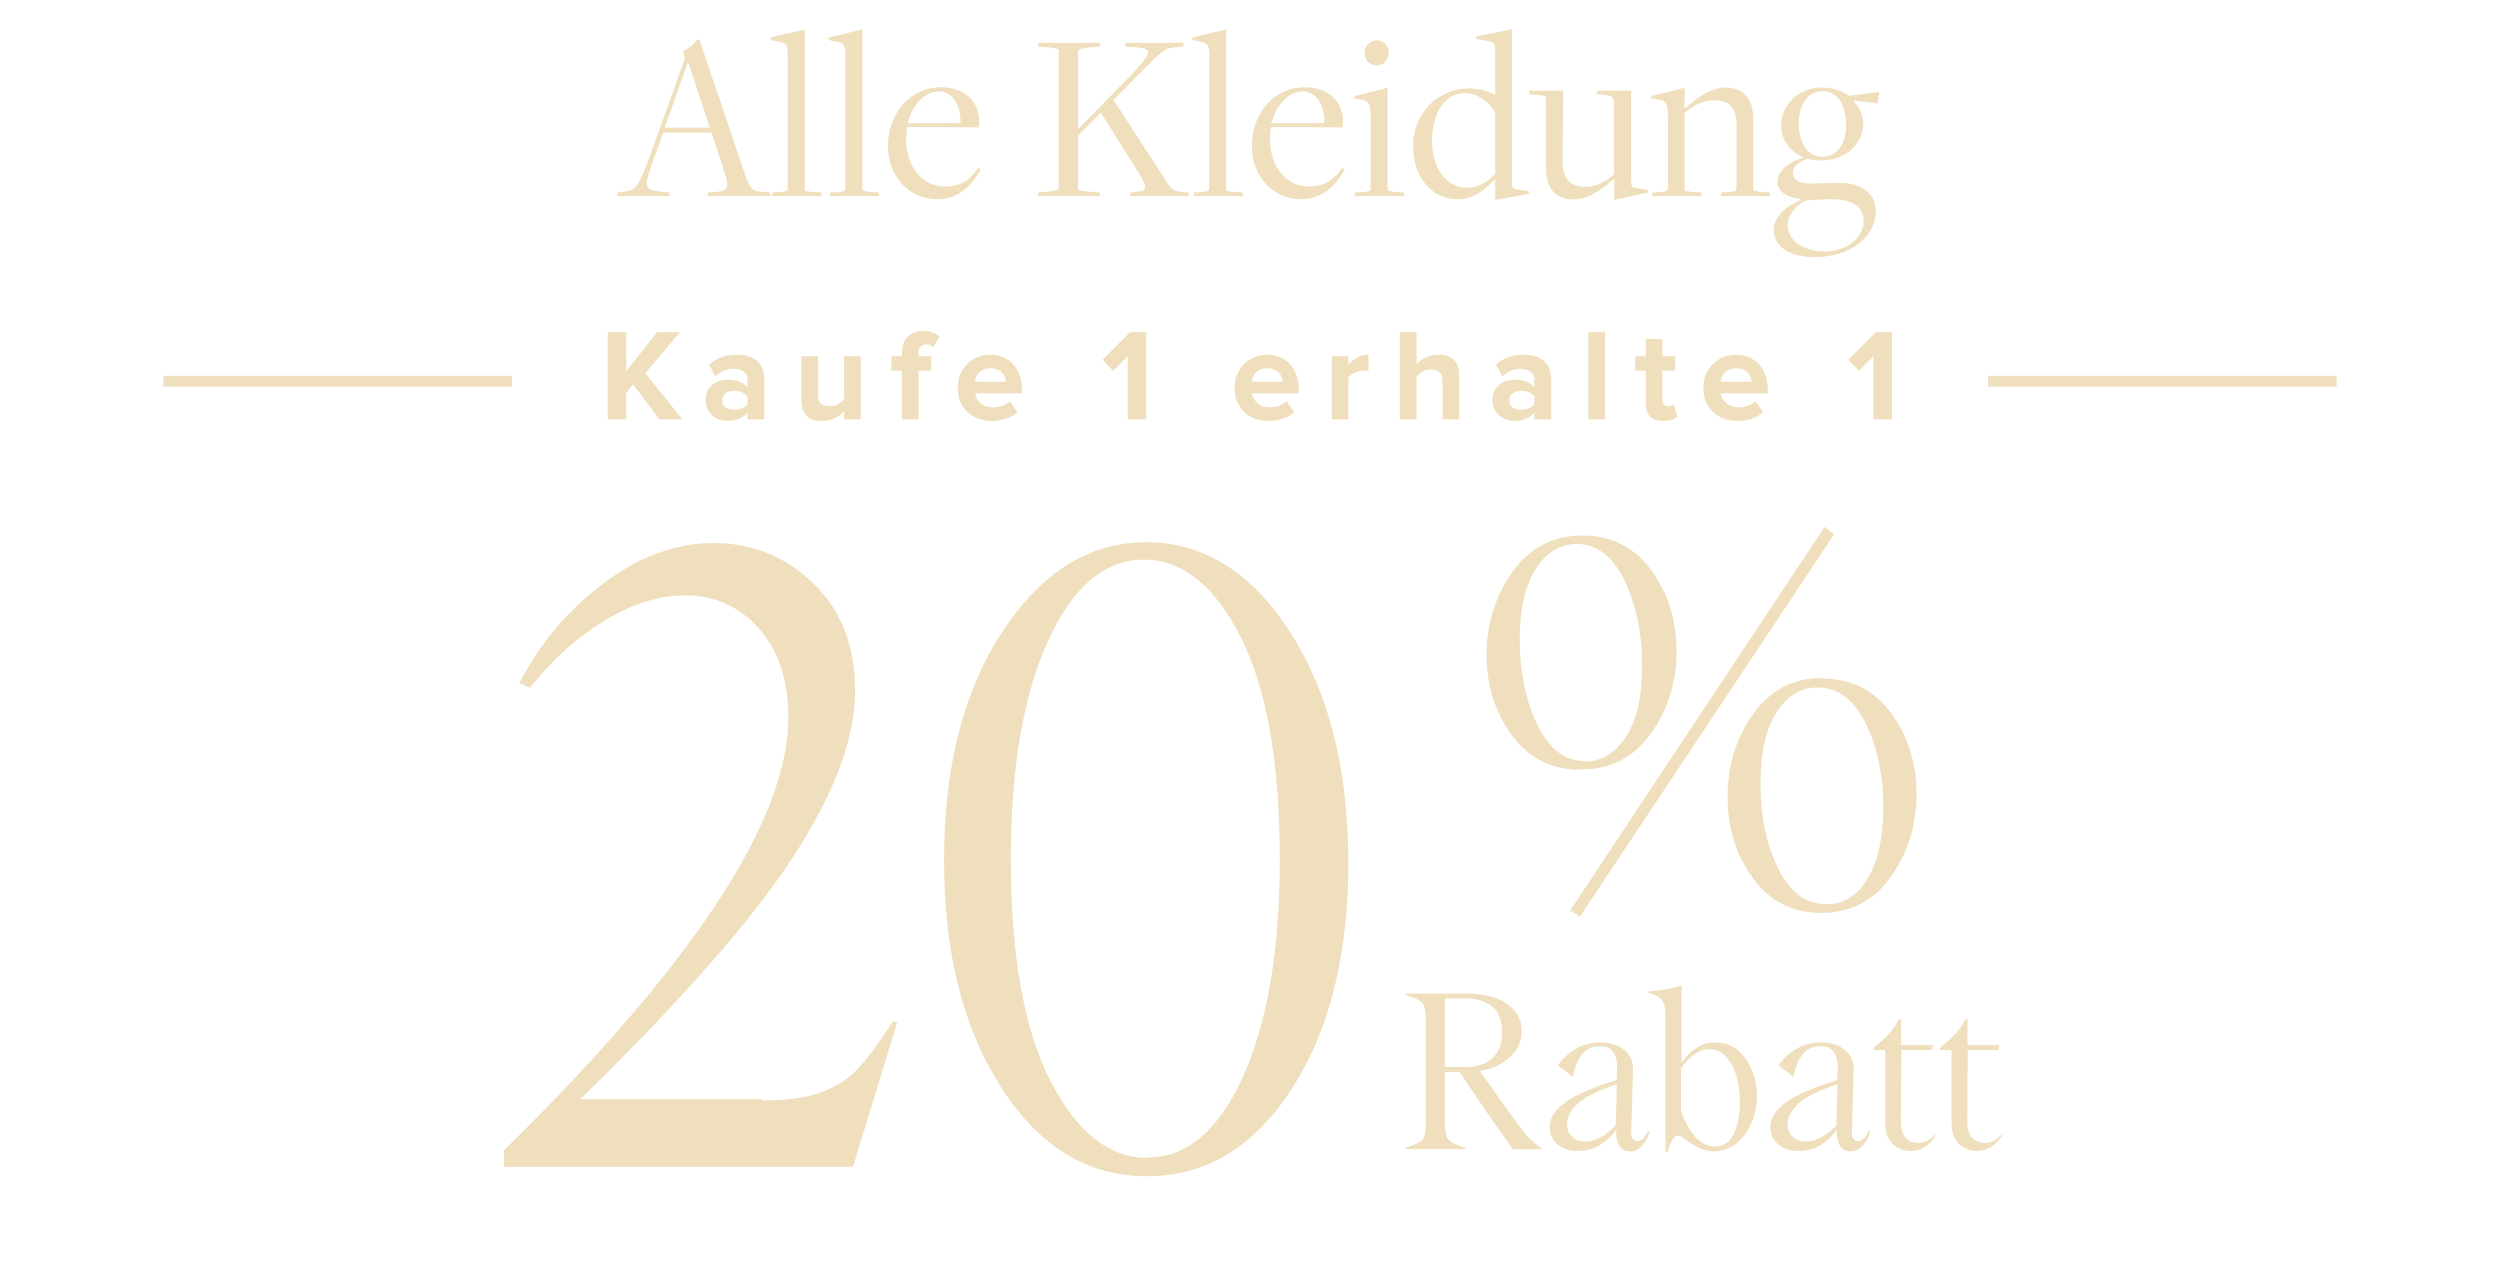 <svg width="459" height="236" viewBox="0 0 459 236" fill="none" xmlns="http://www.w3.org/2000/svg">
<path d="M121.76 24.345H130.625L133.235 32.31C133.91 34.38 133.415 35.1 131.885 35.19L130.04 35.325L129.905 36H141.515L141.38 35.325L139.67 35.19C138.005 35.055 137.645 34.515 136.745 31.905L128.42 7.29H127.925C127.565 8.01 126.215 9.09 125.405 9.36L125.765 10.665L119.78 27.405C117.215 34.38 116.855 34.875 114.56 35.19L113.435 35.325L113.3 36H122.93L122.795 35.325L121.355 35.19C118.25 34.875 118.25 34.29 119.645 30.285L121.76 24.345ZM130.31 23.445H122.03C122.075 23.445 126.26 11.52 126.26 11.52H126.395L130.31 23.445ZM141.757 36H150.847L150.712 35.325L149.587 35.28C147.922 35.145 147.742 35.055 147.742 34.695V5.4L141.532 6.885L141.487 7.335L143.197 7.695C144.367 7.92 144.637 8.325 144.637 10.44V34.605C144.637 35.1 144.232 35.19 143.062 35.28L141.847 35.325L141.757 36ZM152.348 36H161.438L161.303 35.325L160.178 35.28C158.513 35.145 158.333 35.055 158.333 34.695V5.4L152.123 6.885L152.078 7.335L153.788 7.695C154.958 7.92 155.228 8.325 155.228 10.44V34.605C155.228 35.1 154.823 35.19 153.653 35.28L152.438 35.325L152.348 36ZM172.036 36.585C175.591 36.585 178.201 34.515 180.091 31.095L179.596 30.825C177.931 33.345 176.041 34.245 173.476 34.245C169.426 34.245 166.366 30.69 166.366 25.47C166.366 24.84 166.456 23.85 166.546 23.31L179.686 23.4C179.731 22.995 179.776 22.635 179.776 22.23C179.776 18.765 177.211 16.02 172.756 16.02C167.086 16.02 163.036 20.835 163.036 26.82C163.036 32.355 166.906 36.585 172.036 36.585ZM166.636 22.635C167.401 19.35 169.831 16.785 172.306 16.785C175.051 16.785 176.401 19.44 176.356 22.59L166.636 22.635ZM190.507 36H201.982L201.847 35.325L200.002 35.19C198.157 35.01 197.932 34.92 197.932 34.605V24.885L202.117 20.7L209.452 32.355C210.532 34.2 210.577 35.1 209.002 35.19L207.562 35.325L207.427 36H218.317L218.182 35.325L216.922 35.235C215.347 35.055 215.122 34.92 213.592 32.445L204.457 18.36L207.472 15.3C213.637 9.045 213.547 8.865 216.202 8.64L217.192 8.55L217.327 7.875H206.572L206.662 8.55L208.642 8.685C211.792 8.955 211.837 9.63 206.257 15.21L197.932 23.715V9.405C197.932 9.09 198.382 8.865 199.687 8.73L201.892 8.55L202.027 7.875H190.552L190.687 8.55L192.307 8.685C194.197 8.865 194.377 8.955 194.377 9.27V34.47C194.377 34.785 193.972 35.01 192.622 35.145L190.642 35.325L190.507 36ZM219.145 36H228.235L228.1 35.325L226.975 35.28C225.31 35.145 225.13 35.055 225.13 34.695V5.4L218.92 6.885L218.875 7.335L220.585 7.695C221.755 7.92 222.025 8.325 222.025 10.44V34.605C222.025 35.1 221.62 35.19 220.45 35.28L219.235 35.325L219.145 36ZM238.833 36.585C242.388 36.585 244.998 34.515 246.888 31.095L246.393 30.825C244.728 33.345 242.838 34.245 240.273 34.245C236.223 34.245 233.163 30.69 233.163 25.47C233.163 24.84 233.253 23.85 233.343 23.31L246.483 23.4C246.528 22.995 246.573 22.635 246.573 22.23C246.573 18.765 244.008 16.02 239.553 16.02C233.883 16.02 229.833 20.835 229.833 26.82C229.833 32.355 233.703 36.585 238.833 36.585ZM233.433 22.635C234.198 19.35 236.628 16.785 239.103 16.785C241.848 16.785 243.198 19.44 243.153 22.59L233.433 22.635ZM252.773 12.015C254.258 12.015 254.978 10.71 254.978 9.72C254.978 8.73 254.303 7.425 252.773 7.425C251.243 7.425 250.523 8.73 250.523 9.765C250.523 10.71 251.243 12.015 252.773 12.015ZM248.678 36H257.858L257.723 35.325L256.598 35.28C254.978 35.145 254.753 35.055 254.753 34.695V16.11L248.678 17.64L248.588 18.09L249.983 18.315C251.333 18.54 251.648 18.99 251.648 21.42V34.605C251.648 35.1 251.198 35.19 250.073 35.28L248.813 35.325L248.678 36ZM274.527 36.72L280.692 35.595L280.737 35.1L278.487 34.74C277.767 34.65 277.587 34.335 277.587 33.48V5.355L271.062 6.66L270.972 7.155L273.132 7.515C274.302 7.65 274.527 8.1 274.527 9.45V17.325H274.437C273.042 16.65 271.557 16.245 269.622 16.245C264.402 16.245 259.452 20.34 259.452 26.955C259.452 32.625 263.007 36.585 267.552 36.585C270.432 36.585 272.682 34.92 274.392 32.94L274.527 32.985V36.72ZM269.307 34.47C265.437 34.47 262.917 30.69 262.917 25.875C262.917 20.835 265.212 17.1 268.947 17.1C271.287 17.1 273.402 18.72 274.527 20.7V31.905C273.177 33.3 271.647 34.47 269.307 34.47ZM296.356 36.72L302.521 35.37L302.566 34.875L300.361 34.515C299.596 34.425 299.461 34.11 299.461 33.3V16.65H293.116L293.251 17.28L294.421 17.415C295.996 17.505 296.311 17.775 296.311 19.125V31.995C294.961 33.21 293.206 34.29 291.046 34.29C288.391 34.29 286.906 32.985 286.906 29.745L286.996 16.65H280.696L280.831 17.28L281.911 17.415C283.801 17.55 283.846 17.595 283.846 18V30.735C283.846 32.67 284.251 34.2 285.241 35.28C286.231 36.18 287.401 36.63 288.886 36.63C291.856 36.63 294.376 34.515 296.311 32.85H296.401L296.356 36.72ZM303.303 36H312.483L312.348 35.325L311.178 35.28C309.558 35.145 309.288 35.055 309.288 34.695V20.745C310.728 19.485 312.618 18.405 314.733 18.405C317.388 18.405 318.828 19.71 318.828 22.905V34.605C318.828 34.965 318.603 35.19 317.253 35.28L316.083 35.325L315.948 36H325.038L324.903 35.325L323.778 35.28C321.978 35.1 321.888 34.965 321.888 34.65V21.915C321.888 19.935 321.438 18.405 320.403 17.37C319.548 16.47 318.288 16.065 316.893 16.065C313.878 16.065 311.313 18.27 309.378 19.89L309.243 19.845L309.333 16.11L303.213 17.64L303.168 18.09L304.608 18.315C305.913 18.54 306.228 18.99 306.228 21.42V34.605C306.228 35.1 305.778 35.19 304.608 35.28L303.438 35.325L303.303 36ZM333.132 47.205C339.747 47.205 344.382 43.56 344.382 38.7C344.382 35.64 341.952 33.57 337.767 33.57C336.417 33.57 333.852 33.705 332.682 33.705C330.342 33.705 329.172 33.075 329.172 31.725C329.172 30.465 330.522 29.52 331.917 29.205C332.412 29.295 333.492 29.475 334.392 29.475C338.712 29.475 342.087 26.505 342.087 22.725C342.087 21.06 341.322 19.575 340.332 18.63L340.377 18.45L344.742 18.99L345.012 16.875L339.477 17.595C338.172 16.695 336.507 16.065 334.572 16.065C330.342 16.065 327.012 19.08 327.012 23.04C327.012 25.875 328.902 28.035 331.107 28.845C331.107 28.89 331.062 28.935 331.062 28.935C328.857 29.52 326.337 31.23 326.337 33.39C326.337 35.1 328.137 36.315 330.702 36.585V36.675C328.452 37.575 325.662 39.555 325.662 42.21C325.662 45.27 328.542 47.205 333.132 47.205ZM334.527 28.8C332.007 28.8 330.252 26.325 330.252 22.545C330.252 19.17 332.052 16.74 334.527 16.74C337.497 16.74 338.937 19.305 338.937 23.04C338.937 26.55 337.137 28.8 334.527 28.8ZM335.067 46.17C331.152 46.17 328.227 44.235 328.227 41.31C328.227 39.15 330.207 37.35 331.602 36.81C333.762 36.675 335.247 36.54 336.687 36.585C340.602 36.72 342.177 38.25 342.177 40.635C342.177 43.695 338.937 46.17 335.067 46.17Z" fill="#EFDFBD"/>
<rect x="30" y="69" width="64" height="2" fill="#EFDFBD"/>
<path d="M121.088 77L116.24 70.568L114.992 72.08V77H111.584V60.992H114.992V68.12L120.656 60.992H124.856L118.496 68.504L125.288 77H121.088ZM137.242 77V75.776C136.842 76.256 136.322 76.632 135.682 76.904C135.042 77.16 134.338 77.288 133.57 77.288C133.106 77.288 132.634 77.208 132.154 77.048C131.69 76.888 131.266 76.656 130.882 76.352C130.498 76.032 130.178 75.632 129.922 75.152C129.682 74.672 129.562 74.104 129.562 73.448C129.562 72.76 129.682 72.184 129.922 71.72C130.178 71.24 130.498 70.856 130.882 70.568C131.266 70.264 131.69 70.048 132.154 69.92C132.634 69.776 133.106 69.704 133.57 69.704C134.354 69.704 135.066 69.824 135.706 70.064C136.346 70.304 136.858 70.656 137.242 71.12V69.656C137.242 69.064 137.01 68.592 136.546 68.24C136.082 67.888 135.466 67.712 134.698 67.712C133.466 67.712 132.354 68.168 131.362 69.08L130.162 66.944C130.882 66.304 131.674 65.84 132.538 65.552C133.418 65.264 134.314 65.12 135.226 65.12C135.898 65.12 136.538 65.192 137.146 65.336C137.754 65.48 138.29 65.728 138.754 66.08C139.234 66.416 139.61 66.864 139.882 67.424C140.17 67.984 140.314 68.68 140.314 69.512V77H137.242ZM134.794 75.224C135.29 75.224 135.754 75.144 136.186 74.984C136.634 74.808 136.986 74.552 137.242 74.216V72.776C136.986 72.44 136.634 72.184 136.186 72.008C135.754 71.832 135.29 71.744 134.794 71.744C134.186 71.744 133.666 71.896 133.234 72.2C132.818 72.504 132.61 72.936 132.61 73.496C132.61 74.056 132.818 74.488 133.234 74.792C133.666 75.08 134.186 75.224 134.794 75.224ZM154.977 77V75.536C154.577 75.968 154.033 76.368 153.345 76.736C152.673 77.104 151.857 77.288 150.897 77.288C149.617 77.288 148.673 76.968 148.065 76.328C147.457 75.672 147.153 74.776 147.153 73.64V65.408H150.201V72.44C150.201 73.24 150.393 73.8 150.777 74.12C151.161 74.424 151.681 74.576 152.337 74.576C152.929 74.576 153.449 74.44 153.897 74.168C154.345 73.896 154.705 73.592 154.977 73.256V65.408H158.025V77H154.977ZM165.587 77V68.072H163.667V65.408H165.587V64.928C165.587 63.616 165.939 62.592 166.643 61.856C167.363 61.12 168.307 60.752 169.475 60.752C170.035 60.752 170.587 60.84 171.131 61.016C171.691 61.176 172.147 61.456 172.499 61.856L171.347 63.704C171.011 63.4 170.587 63.248 170.075 63.248C169.643 63.248 169.291 63.392 169.019 63.68C168.763 63.952 168.635 64.368 168.635 64.928V65.408H170.987V68.072H168.635V77H165.587ZM182.031 77.288C181.151 77.288 180.327 77.144 179.559 76.856C178.807 76.568 178.151 76.16 177.591 75.632C177.047 75.104 176.615 74.464 176.295 73.712C175.991 72.96 175.839 72.12 175.839 71.192C175.839 70.36 175.983 69.576 176.271 68.84C176.575 68.088 176.991 67.44 177.519 66.896C178.047 66.352 178.679 65.92 179.415 65.6C180.151 65.28 180.959 65.12 181.839 65.12C182.703 65.12 183.495 65.28 184.215 65.6C184.935 65.904 185.543 66.336 186.039 66.896C186.551 67.456 186.943 68.128 187.215 68.912C187.503 69.68 187.647 70.536 187.647 71.48V72.2H179.031C179.143 72.904 179.479 73.512 180.039 74.024C180.599 74.536 181.375 74.792 182.367 74.792C182.607 74.792 182.863 74.768 183.135 74.72C183.423 74.672 183.703 74.6 183.975 74.504C184.263 74.408 184.527 74.288 184.767 74.144C185.023 74 185.247 73.84 185.439 73.664L186.807 75.68C186.231 76.208 185.519 76.608 184.671 76.88C183.823 77.152 182.943 77.288 182.031 77.288ZM184.719 70.088C184.687 69.816 184.615 69.536 184.503 69.248C184.391 68.944 184.223 68.672 183.999 68.432C183.775 68.192 183.479 68 183.111 67.856C182.759 67.696 182.335 67.616 181.839 67.616C181.359 67.616 180.943 67.696 180.591 67.856C180.255 68 179.975 68.192 179.751 68.432C179.527 68.656 179.351 68.92 179.223 69.224C179.111 69.512 179.039 69.8 179.007 70.088H184.719ZM207.053 77V65.384L204.389 68.096L202.445 66.056L207.485 60.992H210.461V77H207.053ZM232.852 77.288C231.972 77.288 231.148 77.144 230.38 76.856C229.628 76.568 228.972 76.16 228.412 75.632C227.868 75.104 227.436 74.464 227.116 73.712C226.812 72.96 226.66 72.12 226.66 71.192C226.66 70.36 226.804 69.576 227.092 68.84C227.396 68.088 227.812 67.44 228.34 66.896C228.868 66.352 229.5 65.92 230.236 65.6C230.972 65.28 231.78 65.12 232.66 65.12C233.524 65.12 234.316 65.28 235.036 65.6C235.756 65.904 236.364 66.336 236.86 66.896C237.372 67.456 237.764 68.128 238.036 68.912C238.324 69.68 238.468 70.536 238.468 71.48V72.2H229.852C229.964 72.904 230.3 73.512 230.86 74.024C231.42 74.536 232.196 74.792 233.188 74.792C233.428 74.792 233.684 74.768 233.956 74.72C234.244 74.672 234.524 74.6 234.796 74.504C235.084 74.408 235.348 74.288 235.588 74.144C235.844 74 236.068 73.84 236.26 73.664L237.628 75.68C237.052 76.208 236.34 76.608 235.492 76.88C234.644 77.152 233.764 77.288 232.852 77.288ZM235.54 70.088C235.508 69.816 235.436 69.536 235.324 69.248C235.212 68.944 235.044 68.672 234.82 68.432C234.596 68.192 234.3 68 233.932 67.856C233.58 67.696 233.156 67.616 232.66 67.616C232.18 67.616 231.764 67.696 231.412 67.856C231.076 68 230.796 68.192 230.572 68.432C230.348 68.656 230.172 68.92 230.044 69.224C229.932 69.512 229.86 69.8 229.828 70.088H235.54ZM244.509 77V65.408H247.557V66.968C247.973 66.456 248.509 66.024 249.165 65.672C249.837 65.304 250.533 65.12 251.253 65.12V68.096C251.029 68.048 250.749 68.024 250.413 68.024C250.157 68.024 249.885 68.056 249.597 68.12C249.325 68.184 249.053 68.28 248.781 68.408C248.525 68.52 248.285 68.656 248.061 68.816C247.853 68.976 247.685 69.152 247.557 69.344V77H244.509ZM264.846 77V69.944C264.846 69.144 264.646 68.592 264.246 68.288C263.862 67.984 263.35 67.832 262.71 67.832C262.102 67.832 261.574 67.976 261.126 68.264C260.678 68.536 260.326 68.84 260.07 69.176V77H256.998V60.992H260.07V66.896C260.438 66.464 260.966 66.064 261.654 65.696C262.342 65.312 263.166 65.12 264.126 65.12C265.406 65.12 266.35 65.448 266.958 66.104C267.582 66.744 267.894 67.632 267.894 68.768V77H264.846ZM281.72 77V75.776C281.32 76.256 280.8 76.632 280.16 76.904C279.52 77.16 278.816 77.288 278.048 77.288C277.584 77.288 277.112 77.208 276.632 77.048C276.168 76.888 275.744 76.656 275.36 76.352C274.976 76.032 274.656 75.632 274.4 75.152C274.16 74.672 274.04 74.104 274.04 73.448C274.04 72.76 274.16 72.184 274.4 71.72C274.656 71.24 274.976 70.856 275.36 70.568C275.744 70.264 276.168 70.048 276.632 69.92C277.112 69.776 277.584 69.704 278.048 69.704C278.832 69.704 279.544 69.824 280.184 70.064C280.824 70.304 281.336 70.656 281.72 71.12V69.656C281.72 69.064 281.488 68.592 281.024 68.24C280.56 67.888 279.944 67.712 279.176 67.712C277.944 67.712 276.832 68.168 275.84 69.08L274.64 66.944C275.36 66.304 276.152 65.84 277.016 65.552C277.896 65.264 278.792 65.12 279.704 65.12C280.376 65.12 281.016 65.192 281.624 65.336C282.232 65.48 282.768 65.728 283.232 66.08C283.712 66.416 284.088 66.864 284.36 67.424C284.648 67.984 284.792 68.68 284.792 69.512V77H281.72ZM279.272 75.224C279.768 75.224 280.232 75.144 280.664 74.984C281.112 74.808 281.464 74.552 281.72 74.216V72.776C281.464 72.44 281.112 72.184 280.664 72.008C280.232 71.832 279.768 71.744 279.272 71.744C278.664 71.744 278.144 71.896 277.712 72.2C277.296 72.504 277.088 72.936 277.088 73.496C277.088 74.056 277.296 74.488 277.712 74.792C278.144 75.08 278.664 75.224 279.272 75.224ZM291.631 77V60.992H294.679V77H291.631ZM305.429 77.288C303.253 77.288 302.165 76.224 302.165 74.096V68.072H300.245V65.408H302.165V62.24H305.213V65.408H307.565V68.072H305.213V73.28C305.213 73.648 305.301 73.96 305.477 74.216C305.669 74.456 305.933 74.576 306.269 74.576C306.493 74.576 306.701 74.544 306.893 74.48C307.101 74.4 307.245 74.312 307.325 74.216L307.973 76.544C307.749 76.752 307.429 76.928 307.013 77.072C306.597 77.216 306.069 77.288 305.429 77.288ZM318.939 77.288C318.059 77.288 317.235 77.144 316.467 76.856C315.715 76.568 315.059 76.16 314.499 75.632C313.955 75.104 313.523 74.464 313.203 73.712C312.899 72.96 312.747 72.12 312.747 71.192C312.747 70.36 312.891 69.576 313.179 68.84C313.483 68.088 313.899 67.44 314.427 66.896C314.955 66.352 315.587 65.92 316.323 65.6C317.059 65.28 317.867 65.12 318.747 65.12C319.611 65.12 320.403 65.28 321.123 65.6C321.843 65.904 322.451 66.336 322.947 66.896C323.459 67.456 323.851 68.128 324.123 68.912C324.411 69.68 324.555 70.536 324.555 71.48V72.2H315.939C316.051 72.904 316.387 73.512 316.947 74.024C317.507 74.536 318.283 74.792 319.275 74.792C319.515 74.792 319.771 74.768 320.043 74.72C320.331 74.672 320.611 74.6 320.883 74.504C321.171 74.408 321.435 74.288 321.675 74.144C321.931 74 322.155 73.84 322.347 73.664L323.715 75.68C323.139 76.208 322.427 76.608 321.579 76.88C320.731 77.152 319.851 77.288 318.939 77.288ZM321.627 70.088C321.595 69.816 321.523 69.536 321.411 69.248C321.299 68.944 321.131 68.672 320.907 68.432C320.683 68.192 320.387 68 320.019 67.856C319.667 67.696 319.243 67.616 318.747 67.616C318.267 67.616 317.851 67.696 317.499 67.856C317.163 68 316.883 68.192 316.659 68.432C316.435 68.656 316.259 68.92 316.131 69.224C316.019 69.512 315.947 69.8 315.915 70.088H321.627ZM343.96 77V65.384L341.296 68.096L339.352 66.056L344.392 60.992H347.368V77H343.96Z" fill="#EFDFBD"/>
<rect x="365" y="69" width="64" height="2" fill="#EFDFBD"/>
<path d="M139.969 201.812L139.734 202.047C144.214 202.047 147.807 201.578 150.516 200.641C153.224 199.703 155.49 198.297 157.312 196.422C159.031 194.651 161.245 191.682 163.953 187.516L164.734 187.672L156.609 214.234H92.547V211.188C127.339 177.021 144.734 150.536 144.734 131.734C144.734 124.911 142.938 119.469 139.344 115.406C135.75 111.344 131.219 109.312 125.75 109.312C121.062 109.312 116.167 110.849 111.062 113.922C105.958 116.995 101.375 121.109 97.312 126.266L95.359 125.406C99.057 118.219 104.161 112.151 110.672 107.203C117.234 102.203 124.031 99.703 131.062 99.703C138.146 99.703 144.24 102.177 149.344 107.125C154.448 112.073 157 118.635 157 126.812C157 135.458 153.25 145.562 145.75 157.125C138.146 168.844 125.073 183.74 106.531 201.812H139.969ZM210.594 215.953H210.516C199.682 215.953 190.776 210.51 183.797 199.625C176.818 188.74 173.328 174.859 173.328 157.984C173.328 140.745 176.922 126.708 184.109 115.875C191.297 104.99 200.073 99.547 210.438 99.547C220.958 99.547 229.76 105.042 236.844 116.031C243.979 127.073 247.547 141.214 247.547 158.453C247.547 175.432 244.083 189.26 237.156 199.938C230.229 210.615 221.375 215.953 210.594 215.953ZM210.672 212.594V212.516C217.911 212.516 223.771 207.542 228.25 197.594C232.729 187.594 234.969 174.312 234.969 157.75C234.969 140.042 232.573 126.448 227.781 116.969C222.99 107.49 217.078 102.75 210.047 102.75C202.807 102.75 196.922 107.75 192.391 117.75C187.859 127.75 185.594 141.057 185.594 157.672C185.594 175.432 188.016 189.026 192.859 198.453C197.703 207.88 203.641 212.594 210.672 212.594Z" fill="#EFDFBD"/>
<path d="M290.094 168.266L288.266 167.188L335 96.734L336.734 98.094L290.094 168.266ZM290.281 141.266L290.188 141.312C284.875 141.312 280.672 139.203 277.578 134.984C274.484 130.766 272.938 125.844 272.938 120.219C272.938 114.562 274.516 109.5 277.672 105.031C280.828 100.562 285.125 98.328 290.562 98.328C295.875 98.328 300.078 100.453 303.172 104.703C306.266 108.984 307.812 113.922 307.812 119.516C307.812 125.234 306.25 130.281 303.125 134.656C300 139.062 295.719 141.266 290.281 141.266ZM291.172 139.766L290.984 139.812C294.047 139.812 296.562 138.297 298.531 135.266C300.5 132.234 301.484 127.875 301.484 122.188C301.484 116.25 300.406 111.047 298.25 106.578C296.094 102.109 293.156 99.875 289.438 99.875C286.438 99.875 283.953 101.391 281.984 104.422C280.016 107.453 279.031 111.812 279.031 117.5C279.031 123.438 280.109 128.641 282.266 133.109C284.422 137.547 287.391 139.766 291.172 139.766ZM334.531 124.484L334.484 124.578C339.891 124.578 344.141 126.703 347.234 130.953C350.328 135.203 351.875 140.141 351.875 145.766C351.875 151.453 350.312 156.516 347.188 160.953C344.062 165.391 339.781 167.609 334.344 167.609C329.094 167.609 324.922 165.484 321.828 161.234C318.734 156.984 317.188 152 317.188 146.281C317.188 140.531 318.75 135.469 321.875 131.094C325 126.688 329.219 124.484 334.531 124.484ZM333.641 126.219C330.641 126.219 328.156 127.734 326.188 130.766C324.219 133.797 323.234 138.156 323.234 143.844C323.234 149.906 324.312 155.109 326.469 159.453C328.625 163.828 331.594 166.016 335.375 166.016C338.562 166.016 341.094 164.406 342.969 161.188C344.844 157.938 345.781 153.672 345.781 148.391C345.781 142.422 344.703 137.234 342.547 132.828C340.391 128.422 337.422 126.219 333.641 126.219Z" fill="#EFDFBD"/>
<path d="M279.746 207.797L279.707 207.777C280.54 208.858 281.621 209.854 282.949 210.766V211H277.793C274.629 206.651 271.361 201.918 267.988 196.801L265.273 196.84V205.883C265.273 207.615 265.482 208.728 265.898 209.223C266.302 209.704 267.35 210.212 269.043 210.746V210.98H258.047V210.746C259.753 210.212 260.801 209.704 261.191 209.223C261.582 208.741 261.777 207.628 261.777 205.883V187.523C261.777 185.779 261.582 184.665 261.191 184.184C260.801 183.702 259.753 183.194 258.047 182.66V182.426H269.199C272.48 182.426 275 183.07 276.758 184.359C278.516 185.648 279.395 187.283 279.395 189.262C279.395 191.098 278.672 192.699 277.227 194.066C275.794 195.421 273.952 196.267 271.699 196.605C274.603 200.811 277.285 204.542 279.746 207.797ZM265.273 183.305L265.254 195.902H269.238C271.126 195.902 272.689 195.382 273.926 194.34C275.163 193.298 275.781 191.677 275.781 189.477C275.781 187.367 275.176 185.811 273.965 184.809C272.741 183.806 271.107 183.305 269.062 183.305H265.273ZM299.277 211.391H299.297C298.307 211.391 297.617 211.007 297.227 210.238C296.836 209.483 296.673 208.565 296.738 207.484L296.699 207.406C296.061 208.422 295.137 209.327 293.926 210.121C292.728 210.915 291.322 211.312 289.707 211.312C288.132 211.312 286.875 210.902 285.938 210.082C285 209.262 284.531 208.227 284.531 206.977C284.531 205.232 285.527 203.669 287.52 202.289C289.512 200.909 292.611 199.581 296.816 198.305L296.895 195.863C296.921 194.822 296.686 193.93 296.191 193.188C295.71 192.445 294.883 192.074 293.711 192.074C292.253 192.074 291.12 192.634 290.312 193.754C289.505 194.861 289.017 196.15 288.848 197.621L288.691 197.66L286.035 195.59C286.777 194.47 287.819 193.493 289.16 192.66C290.514 191.814 292.077 191.391 293.848 191.391C295.658 191.391 297.122 191.859 298.242 192.797C299.349 193.734 299.876 194.932 299.824 196.391L299.492 208.168C299.466 208.598 299.583 208.93 299.844 209.164C300.104 209.398 300.378 209.516 300.664 209.516C301.354 209.516 301.992 208.904 302.578 207.68L302.871 207.836C302.546 208.826 302.077 209.665 301.465 210.355C300.853 211.046 300.124 211.391 299.277 211.391ZM291.016 209.555V209.574C292.904 209.574 294.785 208.578 296.66 206.586L296.855 199.066C293.509 200.173 291.146 201.339 289.766 202.562C288.398 203.773 287.715 205.056 287.715 206.41C287.715 207.374 288.014 208.135 288.613 208.695C289.225 209.268 290.026 209.555 291.016 209.555ZM314.98 191.391L314.902 191.371C317.194 191.371 319.043 192.354 320.449 194.32C321.855 196.299 322.559 198.611 322.559 201.254C322.559 204.027 321.797 206.41 320.273 208.402C318.75 210.395 316.882 211.391 314.668 211.391C313.652 211.391 312.695 211.156 311.797 210.688C310.924 210.232 310.163 209.75 309.512 209.242C308.874 208.747 308.398 208.5 308.086 208.5C307.396 208.5 306.751 209.503 306.152 211.508H305.762V185.98C305.762 184.952 305.534 184.151 305.078 183.578C304.635 183.005 303.815 182.576 302.617 182.289V182.035C304.87 181.866 306.908 181.495 308.73 180.922V195.004H308.77C310.514 192.595 312.585 191.391 314.98 191.391ZM314.863 210.492L314.844 210.512C316.367 210.512 317.513 209.757 318.281 208.246C319.049 206.736 319.434 204.783 319.434 202.387C319.434 199.522 318.913 197.178 317.871 195.355C316.829 193.533 315.469 192.621 313.789 192.621C312.109 192.621 310.391 193.78 308.633 196.098V203.949C309.232 205.746 310.059 207.283 311.113 208.559C312.194 209.848 313.444 210.492 314.863 210.492ZM339.785 211.391H339.805C338.815 211.391 338.125 211.007 337.734 210.238C337.344 209.483 337.181 208.565 337.246 207.484L337.207 207.406C336.569 208.422 335.645 209.327 334.434 210.121C333.236 210.915 331.829 211.312 330.215 211.312C328.639 211.312 327.383 210.902 326.445 210.082C325.508 209.262 325.039 208.227 325.039 206.977C325.039 205.232 326.035 203.669 328.027 202.289C330.02 200.909 333.118 199.581 337.324 198.305L337.402 195.863C337.428 194.822 337.194 193.93 336.699 193.188C336.217 192.445 335.391 192.074 334.219 192.074C332.76 192.074 331.628 192.634 330.82 193.754C330.013 194.861 329.525 196.15 329.355 197.621L329.199 197.66L326.543 195.59C327.285 194.47 328.327 193.493 329.668 192.66C331.022 191.814 332.585 191.391 334.355 191.391C336.165 191.391 337.63 191.859 338.75 192.797C339.857 193.734 340.384 194.932 340.332 196.391L340 208.168C339.974 208.598 340.091 208.93 340.352 209.164C340.612 209.398 340.885 209.516 341.172 209.516C341.862 209.516 342.5 208.904 343.086 207.68L343.379 207.836C343.053 208.826 342.585 209.665 341.973 210.355C341.361 211.046 340.632 211.391 339.785 211.391ZM331.523 209.555V209.574C333.411 209.574 335.293 208.578 337.168 206.586L337.363 199.066C334.017 200.173 331.654 201.339 330.273 202.562C328.906 203.773 328.223 205.056 328.223 206.41C328.223 207.374 328.522 208.135 329.121 208.695C329.733 209.268 330.534 209.555 331.523 209.555ZM350.918 211.312L350.938 211.332C349.518 211.332 348.359 210.883 347.461 209.984C346.562 209.086 346.113 207.784 346.113 206.078V192.797H344.004V192.367C346.413 190.453 347.956 188.715 348.633 187.152H349.043V191.879H354.883L354.766 192.797H349.082L349.004 205.727C349.004 207.198 349.303 208.253 349.902 208.891C350.501 209.529 351.27 209.848 352.207 209.848C353.314 209.848 354.323 209.34 355.234 208.324L355.391 208.52C354.141 210.382 352.65 211.312 350.918 211.312ZM363.105 211.312L363.125 211.332C361.706 211.332 360.547 210.883 359.648 209.984C358.75 209.086 358.301 207.784 358.301 206.078V192.797H356.191V192.367C358.6 190.453 360.143 188.715 360.82 187.152H361.23V191.879H367.07L366.953 192.797H361.27L361.191 205.727C361.191 207.198 361.491 208.253 362.09 208.891C362.689 209.529 363.457 209.848 364.395 209.848C365.501 209.848 366.51 209.34 367.422 208.324L367.578 208.52C366.328 210.382 364.837 211.312 363.105 211.312Z" fill="#EFDFBD"/>
</svg>
